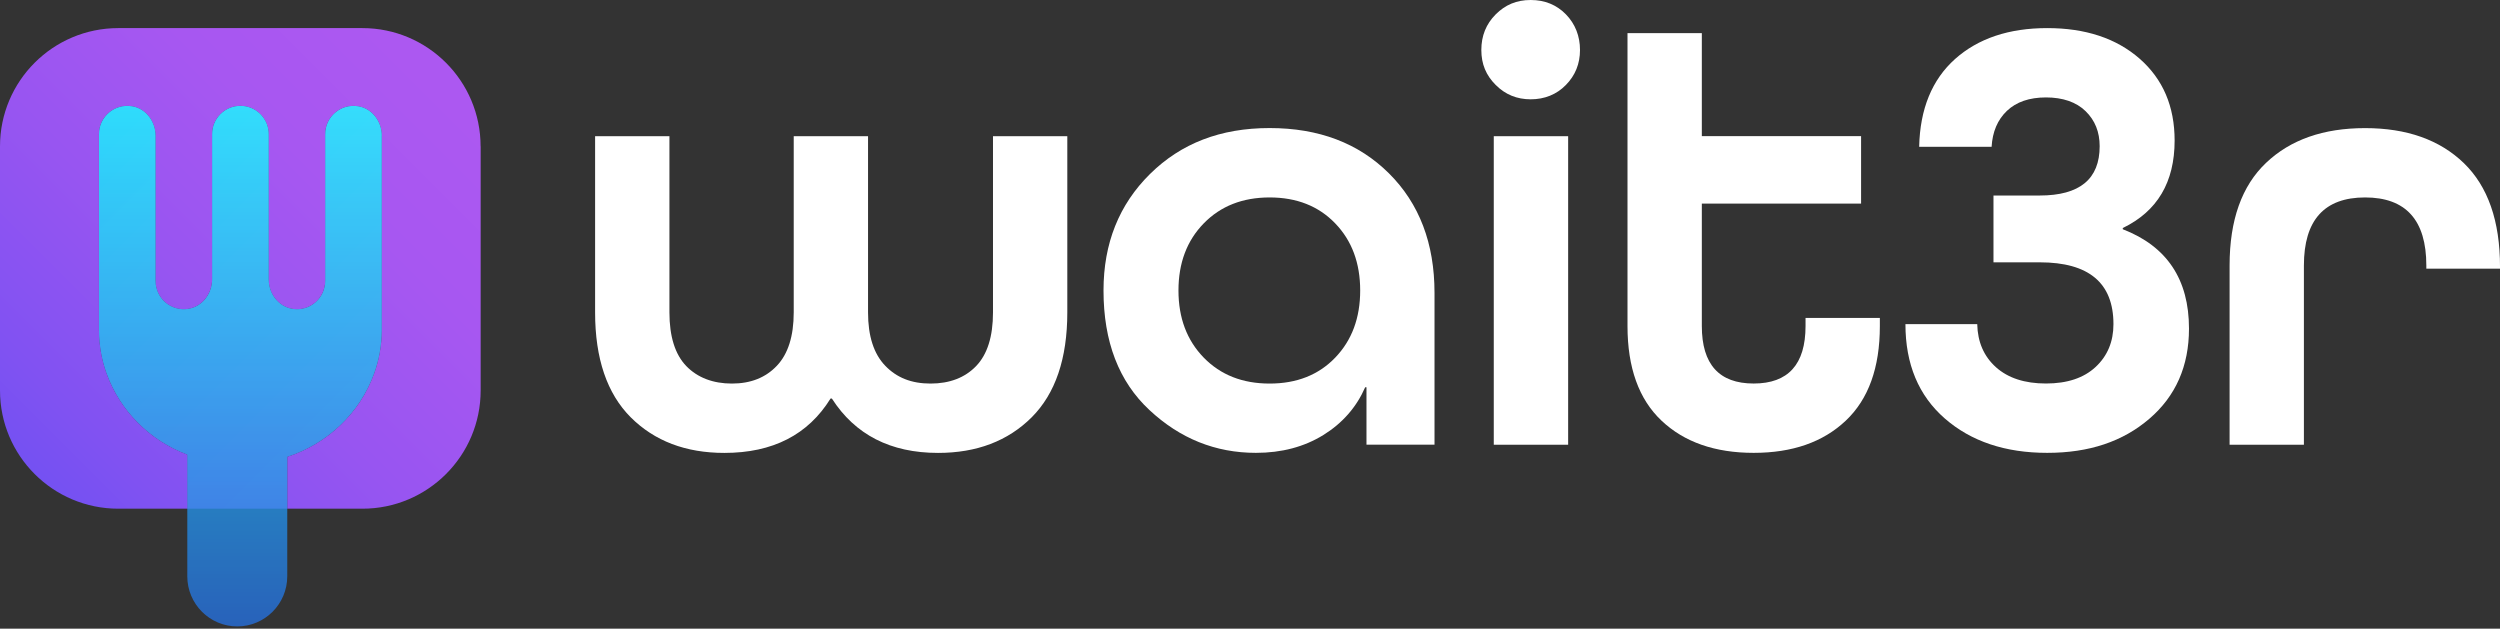<svg width="171" height="43" viewBox="0 0 171 43" fill="none" xmlns="http://www.w3.org/2000/svg">
<rect x="0" y="0" width="171" height="43" fill="#333333" stroke="none"/>
<path d="M24.503 7.27C23.291 7.073 22.244 8.004 22.244 9.176V19.214C22.244 20.394 21.197 21.325 19.985 21.124C19.034 20.968 18.376 20.077 18.376 19.114V9.176C18.376 8.108 17.509 7.242 16.442 7.242C15.375 7.242 14.508 8.108 14.508 9.176V19.114C14.508 20.077 13.846 20.968 12.895 21.124C11.684 21.325 10.636 20.394 10.636 19.214V9.284C10.636 8.317 9.978 7.422 9.031 7.27C7.816 7.073 6.769 8.004 6.769 9.176V22.464C6.769 22.512 6.769 22.565 6.769 22.617C6.781 23.644 6.961 24.627 7.29 25.542C8.209 28.098 10.247 30.128 12.807 31.091V34.794H19.644V31.243C22.396 30.349 24.619 28.242 25.586 25.542C25.919 24.627 26.1 23.636 26.108 22.609V9.284C26.108 8.317 25.45 7.422 24.499 7.27H24.503Z" fill="url(#paint0_linear_2006_12432)"/>
<path d="M32.877 10.011V26.706C32.877 31.172 29.254 34.795 24.788 34.795H19.648V31.244C22.401 30.349 24.623 28.243 25.59 25.543C25.923 24.628 26.104 23.637 26.112 22.61V9.285C26.112 8.318 25.454 7.423 24.503 7.271C23.291 7.074 22.244 8.005 22.244 9.176V19.215C22.244 20.395 21.197 21.326 19.985 21.125C19.034 20.968 18.376 20.078 18.376 19.115V9.176C18.376 8.109 17.51 7.242 16.442 7.242C15.375 7.242 14.508 8.109 14.508 9.176V19.115C14.508 20.078 13.846 20.968 12.896 21.125C11.684 21.326 10.637 20.395 10.637 19.215V9.285C10.637 8.318 9.979 7.423 9.032 7.271C7.816 7.074 6.769 8.005 6.769 9.176V22.465C6.769 22.513 6.769 22.565 6.769 22.617C6.781 23.645 6.961 24.628 7.29 25.543C8.209 28.098 10.247 30.128 12.807 31.091V34.795H8.093C3.623 34.795 0 31.172 0 26.706V10.011C0 5.545 3.623 1.922 8.093 1.922H24.784C29.25 1.922 32.873 5.545 32.873 10.011H32.877Z" fill="url(#paint1_linear_2006_12432)"/>
<g opacity="0.8">
<path d="M26.112 9.285V22.61C26.104 23.637 25.923 24.628 25.59 25.543C24.623 28.243 22.4 30.349 19.648 31.244V39.421C19.648 41.311 18.115 42.847 16.229 42.847C14.344 42.847 12.811 41.311 12.811 39.421V31.091C10.251 30.129 8.213 28.098 7.294 25.543C6.965 24.628 6.785 23.645 6.772 22.617C6.772 22.565 6.772 22.513 6.772 22.465V9.176C6.772 8.005 7.82 7.074 9.035 7.271C9.982 7.423 10.64 8.318 10.64 9.285V19.215C10.64 20.395 11.688 21.326 12.899 21.125C13.85 20.968 14.512 20.078 14.512 19.115V9.176C14.512 8.109 15.375 7.242 16.446 7.242C17.517 7.242 18.38 8.109 18.38 9.176V19.115C18.38 20.078 19.038 20.968 19.989 21.125C21.201 21.326 22.248 20.395 22.248 19.215V9.176C22.248 8.005 23.295 7.074 24.507 7.271C25.458 7.423 26.116 8.318 26.116 9.285H26.112Z" fill="url(#paint2_linear_2006_12432)"/>
</g>
<path d="M67.921 9.316V21.365C67.921 23.018 67.535 24.242 66.765 25.041C65.999 25.835 64.955 26.236 63.647 26.236C62.339 26.236 61.332 25.831 60.55 25.017C59.767 24.206 59.374 22.99 59.374 21.365V9.316H54.291V21.365C54.291 22.99 53.906 24.206 53.139 25.017C52.369 25.831 51.346 26.236 50.062 26.236C48.778 26.236 47.715 25.835 46.944 25.041C46.174 24.242 45.789 23.018 45.789 21.365V9.316H40.705V21.365C40.705 24.527 41.52 26.918 43.141 28.543C44.766 30.164 46.9 30.979 49.548 30.979C52.854 30.979 55.274 29.739 56.81 27.259H56.899C58.492 29.739 60.915 30.979 64.161 30.979C66.809 30.979 68.944 30.164 70.569 28.543C72.19 26.918 73.004 24.527 73.004 21.365V9.316H67.921Z" fill="white"/>
<path d="M95.003 11.856C92.925 9.79 90.205 8.759 86.842 8.759C83.48 8.759 80.784 9.806 78.661 11.9C76.543 13.991 75.48 16.647 75.48 19.865C75.48 23.367 76.527 26.096 78.621 28.046C80.712 30 83.143 30.975 85.903 30.975C87.669 30.975 89.206 30.565 90.518 29.755C91.826 28.944 92.781 27.853 93.378 26.489H93.467V30.417H98.121V20.037C98.121 16.647 97.082 13.922 95.003 11.856ZM91.328 24.463C90.189 25.646 88.696 26.236 86.842 26.236C84.989 26.236 83.492 25.646 82.337 24.463C81.185 23.279 80.607 21.75 80.607 19.869C80.607 17.987 81.185 16.458 82.337 15.278C83.492 14.095 84.993 13.505 86.842 13.505C88.692 13.505 90.189 14.095 91.328 15.278C92.468 16.458 93.037 17.991 93.037 19.869C93.037 21.746 92.468 23.279 91.328 24.463Z" fill="white"/>
<path d="M102.174 9.317V30.421H107.261V9.317H102.174ZM107.109 0.983C106.471 0.329 105.665 0 104.698 0C103.731 0 102.96 0.329 102.306 0.983C101.652 1.637 101.323 2.452 101.323 3.418C101.323 4.385 101.648 5.156 102.306 5.81C102.96 6.468 103.759 6.793 104.698 6.793C105.636 6.793 106.471 6.468 107.109 5.81C107.751 5.156 108.072 4.357 108.072 3.418C108.072 2.48 107.751 1.641 107.109 0.983Z" fill="white"/>
<path d="M123.499 21.747V22.301C123.499 24.921 122.315 26.233 119.952 26.233C117.588 26.233 116.405 24.921 116.405 22.301V13.927H127.298V9.313H116.405V2.267H111.321V22.301C111.321 25.149 112.096 27.308 113.648 28.773C115.201 30.241 117.304 30.975 119.952 30.975C122.6 30.975 124.698 30.241 126.251 28.773C127.804 27.308 128.582 25.149 128.582 22.301V21.747H123.499Z" fill="white"/>
<path d="M145.198 15.68V15.596C147.561 14.456 148.744 12.462 148.744 9.613C148.744 7.278 147.946 5.413 146.353 4.016C144.756 2.62 142.65 1.922 140.03 1.922C137.41 1.922 135.307 2.628 133.726 4.036C132.15 5.449 131.327 7.451 131.271 10.039H136.226C136.286 9.016 136.631 8.197 137.273 7.583C137.915 6.973 138.806 6.664 139.945 6.664C141.085 6.664 142.016 6.977 142.658 7.607C143.3 8.233 143.617 9.032 143.617 9.999C143.617 12.249 142.253 13.373 139.516 13.373H136.354V17.943H139.516C142.878 17.943 144.56 19.351 144.56 22.172C144.56 23.368 144.15 24.347 143.34 25.101C142.529 25.855 141.398 26.232 139.945 26.232C138.493 26.232 137.354 25.859 136.527 25.121C135.7 24.379 135.271 23.4 135.243 22.172H130.332C130.332 24.908 131.231 27.059 133.024 28.624C134.818 30.189 137.153 30.975 140.03 30.975C142.907 30.975 145.206 30.197 147.015 28.644C148.821 27.095 149.727 25.037 149.727 22.473C149.727 19.11 148.219 16.848 145.198 15.68Z" fill="white"/>
<path d="M168.525 11.154C166.872 9.561 164.621 8.763 161.772 8.763C158.924 8.763 156.669 9.553 155.004 11.134C153.334 12.715 152.504 15.058 152.504 18.16V30.421H157.587V18.16C157.587 15.058 158.984 13.505 161.772 13.505C164.561 13.505 165.961 15.058 165.961 18.16V18.376H171.001V18.248C171.001 15.114 170.174 12.751 168.525 11.154Z" fill="white"/>
<defs>
<linearGradient id="paint0_linear_2006_12432" x1="-0.638" y1="1.496" x2="26.533" y2="28.667" gradientUnits="userSpaceOnUse">
<stop stop-color="#4F4DF4"/>
<stop offset="0.11" stop-color="#604FF3"/>
<stop offset="0.36" stop-color="#8152F2"/>
<stop offset="0.59" stop-color="#9855F1"/>
<stop offset="0.81" stop-color="#A757F1"/>
<stop offset="1" stop-color="#AC58F1"/>
</linearGradient>
<linearGradient id="paint1_linear_2006_12432" x1="-7.294" y1="42.097" x2="29.398" y2="5.405" gradientUnits="userSpaceOnUse">
<stop stop-color="#4F4DF4"/>
<stop offset="0.11" stop-color="#604FF3"/>
<stop offset="0.36" stop-color="#8152F2"/>
<stop offset="0.59" stop-color="#9855F1"/>
<stop offset="0.81" stop-color="#A757F1"/>
<stop offset="1" stop-color="#AC58F1"/>
</linearGradient>
<linearGradient id="paint2_linear_2006_12432" x1="16.442" y1="42.852" x2="16.442" y2="7.242" gradientUnits="userSpaceOnUse">
<stop stop-color="#266EDC"/>
<stop offset="1" stop-color="#1DFFFF"/>
</linearGradient>
</defs>
</svg>
